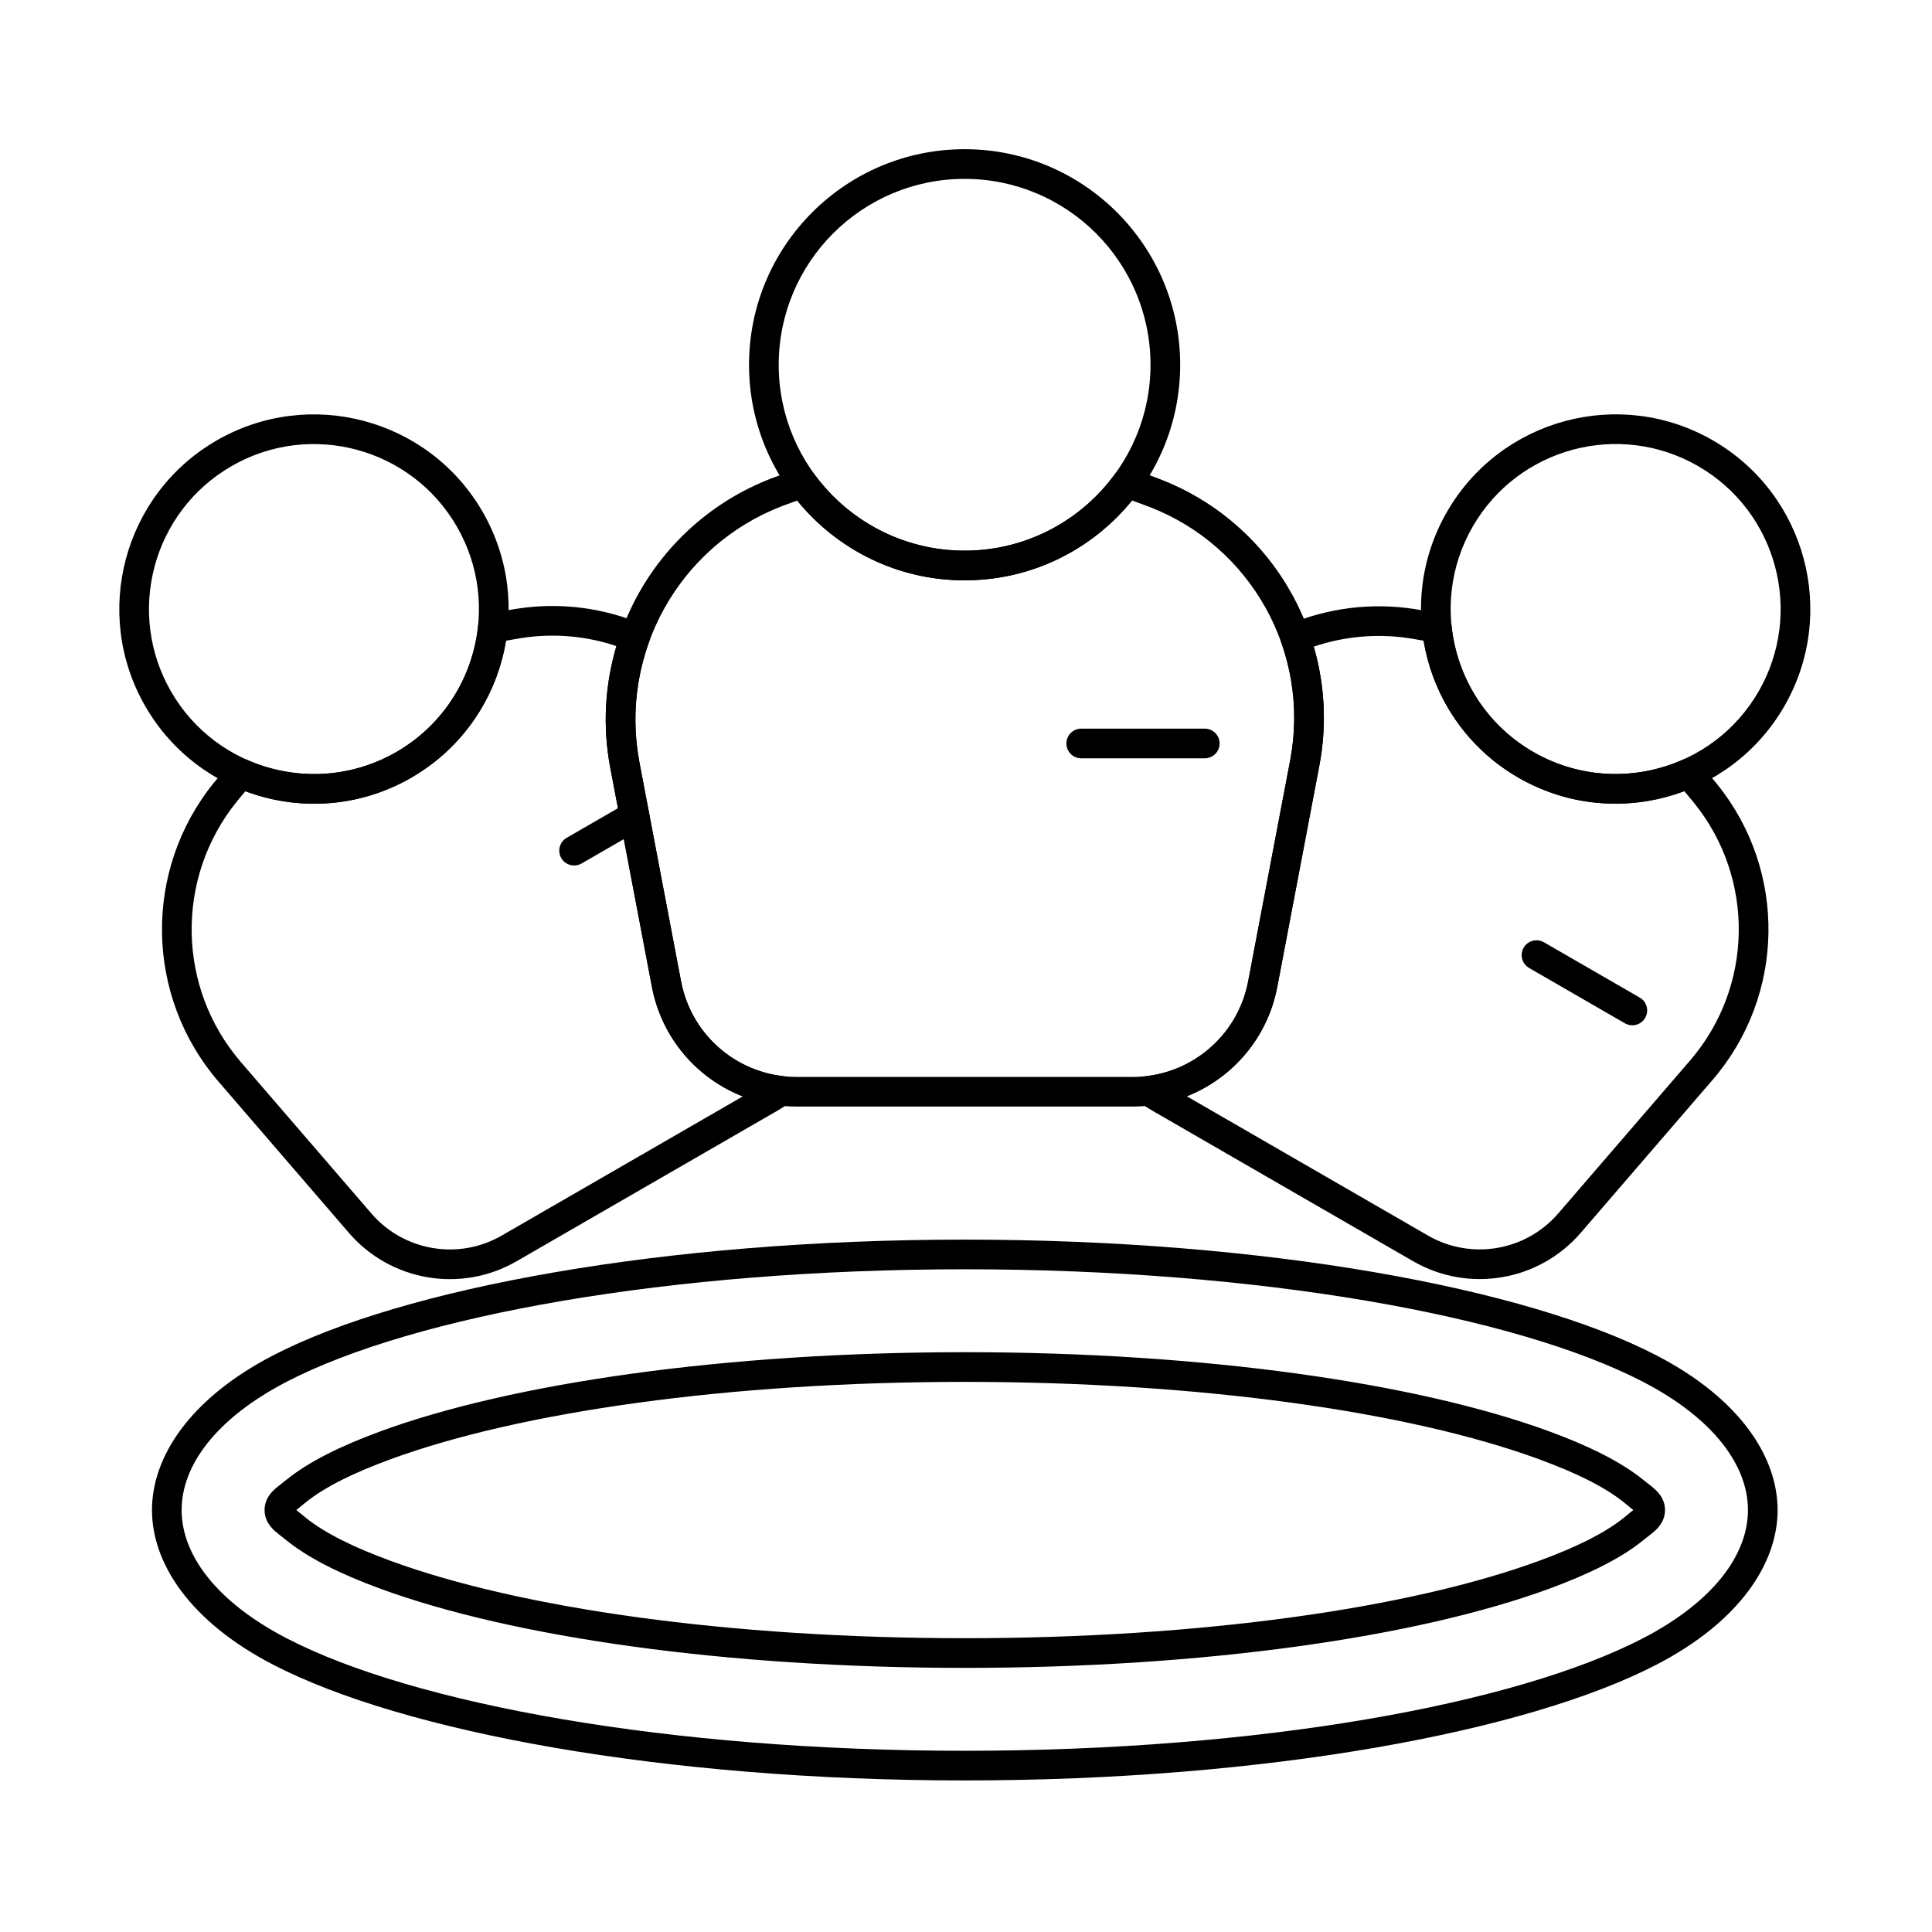 <?xml version="1.0" encoding="UTF-8"?>
<!-- Uploaded to: SVG Find, www.svgrepo.com, Generator: SVG Find Mixer Tools -->
<svg fill="#000000" width="800px" height="800px" version="1.1" viewBox="144 144 512 512" xmlns="http://www.w3.org/2000/svg">
 <g fill-rule="evenodd">
  <path d="m430.54 344.96h32.734c2.172 0 3.934-1.762 3.934-3.934 0-2.168-1.762-3.93-3.934-3.93h-32.734c-2.172 0-3.93 1.762-3.93 3.93 0 2.172 1.762 3.934 3.93 3.934z"/>
  <path d="m399.63 183.54c-31.531 0-57.129 25.602-57.129 57.129 0 31.531 25.598 57.129 57.129 57.129s57.129-25.598 57.129-57.129c0-31.527-25.598-57.129-57.129-57.129zm0 7.863c27.191 0 49.266 22.074 49.266 49.266 0 27.191-22.074 49.266-49.266 49.266s-49.266-22.074-49.266-49.266c0-27.191 22.074-49.266 49.266-49.266z"/>
  <path d="m443.82 268.27c-1.617-0.527-3.391 0.047-4.394 1.418-8.965 12.262-23.457 20.238-39.801 20.238-16.336 0-30.824-7.965-39.789-20.227-1.004-1.371-2.777-1.945-4.394-1.414-2.359 0.77-4.707 1.605-7.035 2.504-0.004 0-0.008 0.004-0.012 0.004-30.891 11.914-48.844 44.211-42.66 76.738 3.746 19.707 7.856 41.32 11.031 58.012 3.496 18.391 19.574 31.703 38.297 31.703h89.129c18.723 0 34.801-13.309 38.297-31.703 3.207-16.871 7.371-38.766 11.148-58.645 6.117-32.164-11.629-64.102-42.172-75.898-0.168-0.066-0.336-0.133-0.508-0.195-2.363-0.914-4.742-1.762-7.137-2.543zm0.184 8.359 4.629 1.711c27 10.43 42.688 38.664 37.281 67.098-3.781 19.875-7.941 41.77-11.148 58.645-2.793 14.684-15.629 25.309-30.574 25.309h-89.129c-14.945 0-27.781-10.625-30.574-25.309-3.172-16.695-7.281-38.305-11.027-58.016-5.477-28.793 10.418-57.387 37.762-67.934l4.039-1.484c10.48 12.898 26.469 21.145 44.363 21.145 17.906 0 33.902-8.254 44.375-21.16z"/>
  <path d="m298.11 372.84 16.008-9.242c1.879-1.086 2.523-3.492 1.441-5.371-1.086-1.879-3.492-2.523-5.371-1.441l-16.008 9.242c-1.879 1.086-2.523 3.492-1.441 5.371 1.086 1.879 3.492 2.523 5.371 1.438z"/>
  <path d="m201.41 260.73c-24.66 14.238-33.121 45.812-18.883 70.473 14.234 24.66 45.812 33.121 70.473 18.883 24.66-14.234 33.121-45.812 18.883-70.473-14.238-24.66-45.812-33.121-70.473-18.883zm3.93 6.809c20.898-12.066 47.664-4.894 59.73 16.004 12.066 20.902 4.898 47.664-16.004 59.734-20.898 12.066-47.664 4.894-59.73-16.004-12.066-20.898-4.894-47.664 16.004-59.734z"/>
  <path d="m549.22 400.52 25.398 14.664c1.879 1.086 4.285 0.441 5.371-1.441 1.086-1.879 0.441-4.285-1.438-5.371l-25.398-14.664c-1.879-1.086-4.285-0.441-5.371 1.441-1.086 1.879-0.441 4.285 1.441 5.371z"/>
  <path d="m597.96 260.72c-24.66-14.238-56.234-5.777-70.473 18.883-14.238 24.66-5.777 56.234 18.883 70.473s56.234 5.777 70.473-18.883 5.777-56.234-18.883-70.473zm-3.93 6.809c20.898 12.066 28.07 38.832 16.004 59.734-12.066 20.898-38.832 28.07-59.734 16.004-20.898-12.066-28.07-38.832-16.004-59.734 12.066-20.898 38.832-28.07 59.734-16.004z"/>
  <path d="m399.68 472.51c-79.758 0-148.9 12.855-183.27 30.664-22.328 11.566-32.133 27.078-32.133 41 0 13.918 9.801 29.43 32.133 40.996 34.375 17.809 103.52 30.664 183.27 30.664 79.758 0 148.9-12.855 183.27-30.664 22.328-11.566 32.133-27.078 32.133-40.996 0-13.922-9.801-29.434-32.133-41-34.375-17.809-103.52-30.664-183.27-30.664zm0 7.863c78.164 0 145.97 12.328 179.66 29.781 18.855 9.77 27.887 22.262 27.887 34.02 0 11.754-9.031 24.25-27.887 34.016-33.688 17.453-101.49 29.785-179.66 29.785-78.164 0-145.97-12.332-179.66-29.785-18.855-9.77-27.887-22.262-27.887-34.016 0-11.758 9.027-24.25 27.887-34.02 33.688-17.453 101.49-29.781 179.66-29.781zm0 21.973c-63.527 0-119.91 8.164-154.83 20.961-10.57 3.875-19.035 8.086-24.801 12.734-1.551 1.25-3.051 2.289-4.023 3.394-1.254 1.414-1.91 2.961-1.91 4.742s0.66 3.328 1.91 4.738c0.977 1.105 2.477 2.144 4.023 3.394 5.766 4.648 14.23 8.859 24.801 12.734 34.922 12.797 91.301 20.961 154.83 20.961s119.91-8.164 154.83-20.961c10.57-3.875 19.039-8.086 24.801-12.734 1.547-1.25 3.051-2.289 4.023-3.394 1.25-1.414 1.91-2.961 1.91-4.738 0-1.781-0.66-3.328-1.91-4.742-0.977-1.105-2.477-2.144-4.023-3.394-5.766-4.648-14.23-8.859-24.801-12.734-34.922-12.797-91.301-20.961-154.83-20.961zm177.16 41.828c-0.668 0.551-1.699 1.395-2.465 2.012-5.234 4.223-12.973 7.953-22.57 11.473-34.309 12.57-89.711 20.48-152.12 20.48-62.41 0-117.82-7.906-152.12-20.48-9.598-3.519-17.336-7.25-22.57-11.473-0.766-0.617-1.797-1.461-2.465-2.012 0.668-0.551 1.699-1.395 2.465-2.012 5.234-4.223 12.973-7.953 22.57-11.469 34.309-12.574 89.711-20.48 152.12-20.48 62.414 0 117.82 7.906 152.12 20.48 9.598 3.516 17.332 7.246 22.57 11.469 0.766 0.617 1.797 1.461 2.465 2.012z"/>
  <path d="m485.77 309.38c-1.93 0.801-2.894 2.969-2.199 4.941 3.434 9.719 4.391 20.406 2.352 31.121-3.781 19.875-7.941 41.77-11.148 58.645-2.555 13.422-13.5 23.457-26.777 25.078-1.602 0.195-2.922 1.352-3.328 2.91-0.406 1.562 0.184 3.215 1.488 4.168 1.012 0.738 2.074 1.434 3.184 2.07 20.016 11.559 49.133 28.367 69.148 39.922 14.695 8.484 33.348 5.324 44.426-7.527 10.047-11.652 23.082-26.777 34.918-40.504 19.281-22.363 19.82-55.312 1.285-78.301-0.102-0.125-0.203-0.254-0.305-0.379-1.43-1.773-2.902-3.5-4.414-5.184-1.137-1.266-2.957-1.656-4.512-0.969-12.332 5.449-27.012 5.148-39.578-2.106-12.555-7.25-20.152-19.805-21.605-33.207-0.184-1.691-1.434-3.07-3.098-3.422-2.18-0.461-4.387-0.867-6.602-1.215h-0.012c-11.574-1.812-23.004-0.277-33.219 3.957zm-27.254 125.15c12.133-4.793 21.426-15.527 23.98-28.98 3.207-16.871 7.371-38.766 11.148-58.645 2.051-10.789 1.418-21.551-1.484-31.539 8.02-2.715 16.77-3.566 25.609-2.18l3.504 0.602c2.438 14.707 11.195 28.254 25.102 36.281 13.914 8.031 30.031 8.84 43.988 3.59l2.629 3.176c16.148 20.031 15.68 48.742-1.121 68.23-11.836 13.727-24.875 28.852-34.918 40.504-8.613 9.992-23.117 12.449-34.543 5.852l-63.898-36.891z"/>
  <path d="m353.23 436.25c1.305-0.953 1.895-2.609 1.484-4.172-0.41-1.562-1.734-2.719-3.34-2.906-13.324-1.582-24.32-11.633-26.879-25.09-3.172-16.695-7.281-38.305-11.027-58.016-2.09-10.977-1.07-21.93 2.508-31.859 0.711-1.973-0.254-4.16-2.191-4.961-10.098-4.184-21.395-5.703-32.832-3.918-0.16 0.027-0.32 0.051-0.48 0.074-2.25 0.352-4.484 0.762-6.699 1.23-1.664 0.352-2.91 1.734-3.094 3.426-1.449 13.406-9.047 25.969-21.609 33.223-12.555 7.25-27.227 7.555-39.562 2.109-1.555-0.688-3.375-0.293-4.512 0.973-1.492 1.66-2.941 3.363-4.352 5.113-0.004 0-0.004 0.004-0.008 0.008-18.754 23.238-18.211 56.559 1.285 79.172 11.734 13.613 24.605 28.539 34.543 40.07 11.078 12.852 29.73 16.012 44.426 7.527 20.016-11.555 49.133-28.363 69.148-39.922 1.109-0.641 2.172-1.336 3.188-2.074zm-12.395-1.688-63.871 36.875c-11.426 6.598-25.93 4.141-34.543-5.852-9.941-11.527-22.809-26.457-34.547-40.07-17.016-19.738-17.488-48.82-1.121-69.098l2.273-2.734c13.957 5.242 30.066 4.434 43.973-3.598 13.914-8.031 22.672-21.586 25.102-36.301l4.066-0.691c8.695-1.359 17.305-0.523 25.199 2.133-3.039 10.215-3.727 21.25-1.625 32.309 3.746 19.707 7.856 41.32 11.031 58.012 2.562 13.48 11.887 24.234 24.059 29.012z"/>
 </g>
</svg>
